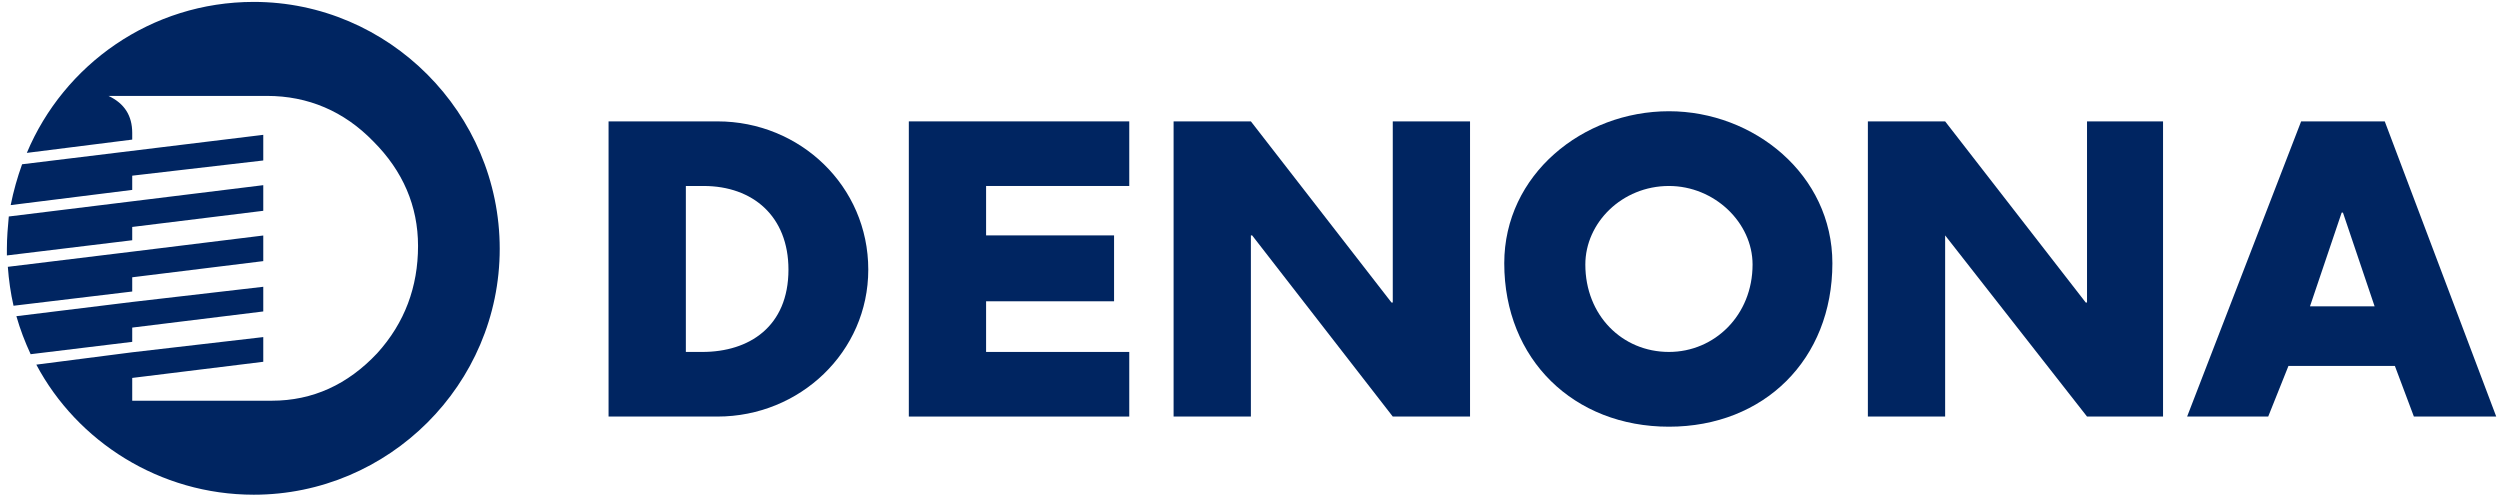 <?xml version="1.0" encoding="UTF-8"?>
<svg xmlns="http://www.w3.org/2000/svg" xmlns:xlink="http://www.w3.org/1999/xlink" width="363pt" height="72pt" viewBox="0 0 363 72" version="1.1">
<g id="surface1">
<path style=" stroke:none;fill-rule:nonzero;fill:rgb(0%,14.51%,38.039%);fill-opacity:1;" d="M 88.363 60.484 L 104.184 60.484 C 116.141 60.484 126.074 51.102 126.074 39.148 C 126.074 27.004 116.141 17.625 104.184 17.625 L 88.363 17.625 Z M 99.586 27.004 L 102.16 27.004 C 109.332 27.004 114.484 31.422 114.484 39.148 C 114.484 47.426 108.781 51.102 101.977 51.102 L 99.586 51.102 L 99.586 27.004 "/>
<path style=" stroke:none;fill-rule:nonzero;fill:rgb(0%,14.51%,38.039%);fill-opacity:1;" d="M 163.969 27.004 L 163.969 17.625 L 131.961 17.625 L 131.961 60.484 L 163.969 60.484 L 163.969 51.102 L 143.18 51.102 L 143.18 43.746 L 161.762 43.746 L 161.762 34.18 L 143.18 34.18 L 143.18 27.004 L 163.969 27.004 "/>
<path style=" stroke:none;fill-rule:nonzero;fill:rgb(0%,14.51%,38.039%);fill-opacity:1;" d="M 170.406 60.484 L 181.629 60.484 L 181.629 34.18 L 181.812 34.18 L 202.23 60.484 L 213.449 60.484 L 213.449 17.625 L 202.23 17.625 L 202.23 43.93 L 202.047 43.93 L 181.629 17.625 L 170.406 17.625 L 170.406 60.484 "/>
<path style=" stroke:none;fill-rule:nonzero;fill:rgb(0%,14.51%,38.039%);fill-opacity:1;" d="M 242.332 16.152 C 229.824 16.152 218.418 25.352 218.418 38.227 C 218.418 52.207 228.535 61.957 242.332 61.957 C 256.129 61.957 266.062 52.207 266.062 38.227 C 266.062 25.352 254.656 16.152 242.332 16.152 Z M 242.332 27.004 C 248.953 27.004 254.473 32.34 254.473 38.41 C 254.473 45.77 248.953 51.102 242.332 51.102 C 235.523 51.102 230.191 45.77 230.191 38.41 C 230.191 32.34 235.523 27.004 242.332 27.004 "/>
<path style=" stroke:none;fill-rule:nonzero;fill:rgb(0%,14.51%,38.039%);fill-opacity:1;" d="M 271.215 60.484 L 282.434 60.484 L 282.434 34.18 L 303.035 60.484 L 314.074 60.484 L 314.074 17.625 L 303.035 17.625 L 303.035 43.93 L 302.852 43.93 L 282.434 17.625 L 271.215 17.625 L 271.215 60.484 "/>
<path style=" stroke:none;fill-rule:nonzero;fill:rgb(0%,14.51%,38.039%);fill-opacity:1;" d="M 347.734 53.129 L 350.496 60.484 L 362.453 60.484 L 346.266 17.625 L 334.125 17.625 L 317.57 60.484 L 329.344 60.484 L 332.285 53.129 Z M 344.793 44.48 L 335.41 44.48 L 340.012 30.867 L 340.195 30.867 L 344.793 44.48 "/>
<path style=" stroke:none;fill-rule:nonzero;fill:rgb(0%,14.51%,38.039%);fill-opacity:1;" d="M 36.848 0.277 C 56.426 0.277 72.559 16.406 72.559 36.125 C 72.559 55.84 56.426 71.832 36.848 71.832 C 23.199 71.832 11.203 64.113 5.273 52.945 L 19.199 51.152 L 38.227 48.945 L 38.227 52.531 L 19.199 54.875 L 19.199 58.184 L 39.469 58.184 C 45.395 58.184 50.496 55.84 54.77 51.289 C 58.77 46.879 60.699 41.641 60.699 35.711 C 60.699 29.918 58.492 24.82 54.219 20.543 C 49.945 16.133 44.707 13.926 38.777 13.926 L 15.754 13.926 C 18.098 15.031 19.199 16.82 19.199 19.305 L 19.199 20.27 L 3.895 22.199 C 9.273 9.375 21.957 0.277 36.848 0.277 Z M 4.449 51.43 L 19.199 49.637 L 19.199 47.566 L 38.227 45.223 L 38.227 41.641 L 19.199 43.844 L 2.379 45.91 C 2.93 47.844 3.621 49.637 4.449 51.43 Z M 1.965 44.395 L 19.199 42.328 L 19.199 40.262 L 38.227 37.914 L 38.227 34.195 L 19.199 36.539 L 1.137 38.742 C 1.277 40.672 1.551 42.605 1.965 44.395 Z M 1 37.09 L 19.199 34.883 L 19.199 32.953 L 38.227 30.609 L 38.227 26.887 L 19.199 29.23 L 1.277 31.434 C 1.137 32.953 1 34.469 1 36.125 C 1 36.398 1 36.812 1 37.09 Z M 1.551 29.781 L 19.199 27.574 L 19.199 25.508 L 38.227 23.301 L 38.227 19.578 L 3.207 23.852 C 2.516 25.781 1.965 27.715 1.551 29.781 "/>
</g>
</svg>
